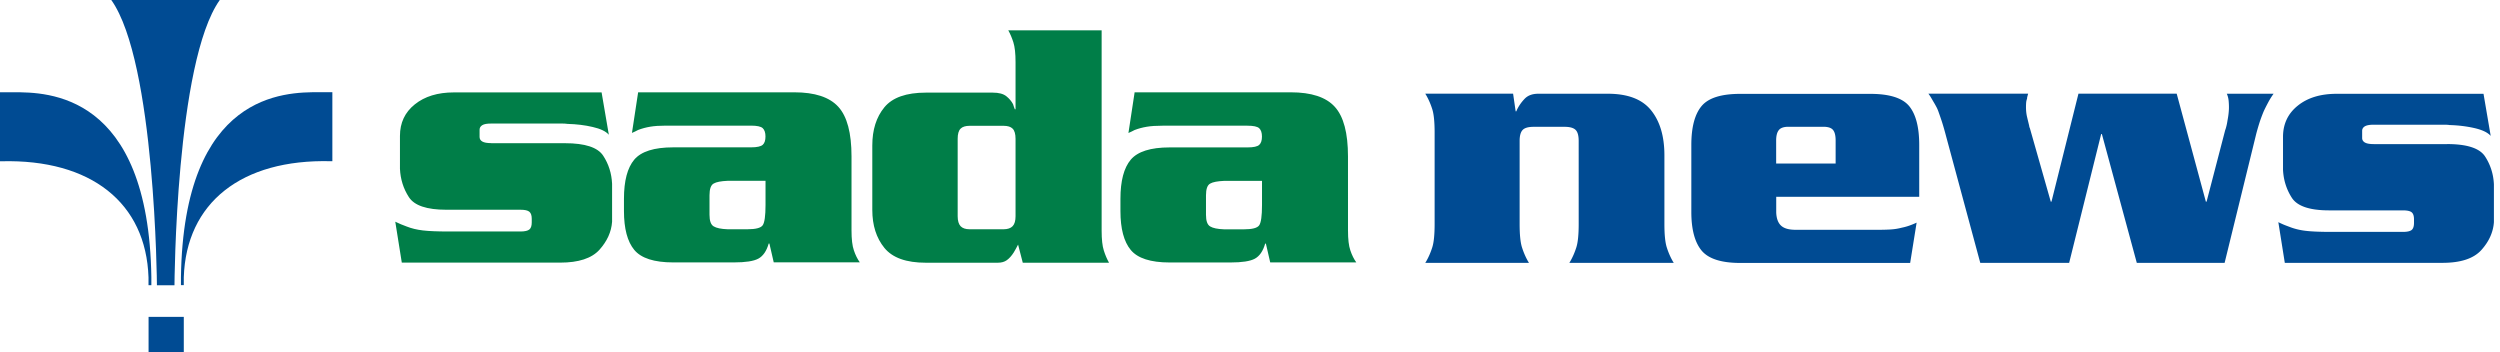 <svg width="284" height="40" xmlns="http://www.w3.org/2000/svg">
  <g fill="none">
    <g fill="#004B93">
      <path d="M16.878 35.999h4.001V40h-4.001zM12.642 0h12.325c-5.018 7.038-5.146 32.403-5.146 32.403h-1.994S17.66 7.038 12.642 0"/>
      <path d="M17.195 31.507C16.885 10.48 5.334 10.48 1.542 10.48H0v7.84h.175c10.157-.256 16.42 4.721 16.696 13.194v.882h.323V31.507m3.361-0c.31-21.034 11.867-21.034 15.659-21.034h1.542v7.84h-.175c-10.163-.256-16.427 4.721-16.703 13.194v.882h-.323v-.889"/>
    </g>
    <path d="M143.364 20.542v2.755c0 1.233-.108 2-.323 2.303-.216.303-.795.451-1.724.451h-2.263c-.741-.027-1.266-.135-1.583-.33-.317-.189-.471-.626-.471-1.313v-2.216c0-.714.155-1.158.471-1.334.31-.182.842-.276 1.583-.31h4.317l-.007-.007Zm-14.474-10.035-.7 4.6c.135-.054.263-.108.37-.168.108-.061.216-.108.33-.168.438-.168.896-.29 1.374-.37.478-.081 1.071-.121 1.785-.121h9.658c.687 0 1.131.094 1.34.29.202.195.31.505.31.943 0 .438-.101.754-.31.943-.209.195-.653.29-1.34.29h-8.836c-2.169 0-3.637.471-4.418 1.394-.781.929-1.172 2.411-1.172 4.445v1.394c0 2.0.391 3.475 1.172 4.418.781.943 2.25 1.421 4.418 1.421h6.904c1.313 0 2.243-.141 2.775-.431.532-.29.929-.855 1.172-1.711h.081l.492 2.135h9.779c-.276-.384-.498-.835-.674-1.361-.182-.519-.269-1.273-.269-2.263V17.767c0-2.66-.498-4.539-1.502-5.637-.997-1.098-2.66-1.643-4.997-1.643h-17.761l.02.02Zm-13.524 14.056c0 .519-.108.896-.33 1.131-.216.229-.566.35-1.024.35h-3.866c-.471 0-.808-.121-1.024-.35-.216-.229-.33-.613-.33-1.131v-8.796c0-.546.108-.929.33-1.152.216-.216.566-.323 1.024-.323h3.866c.465 0 .808.108 1.024.323.216.216.33.606.33 1.152v8.796Zm10.608 5.26c-.216-.384-.411-.835-.579-1.361-.168-.525-.249-1.273-.249-2.263V3.442H114.538c.216.384.411.835.579 1.361.168.525.249 1.273.249 2.263v5.348h-.081c-.027-.081-.061-.168-.101-.269-.04-.094-.074-.195-.101-.31-.168-.323-.418-.626-.761-.902-.344-.276-.855-.411-1.542-.411h-7.604c-2.216 0-3.792.552-4.708 1.664-.916 1.111-1.374 2.553-1.374 4.337v7.321c0 1.758.458 3.192 1.374 4.317.916 1.125 2.485 1.684 4.708 1.684h8.176c.411 0 .754-.094 1.024-.29.269-.195.532-.478.781-.869.081-.135.168-.276.249-.431.081-.155.168-.31.249-.471l.532 2.061h9.793l-.007-.02Zm-39.01-9.288v2.755c0 1.233-.108 2-.323 2.303-.216.303-.795.451-1.724.451h-2.263c-.741-.027-1.266-.135-1.583-.33-.317-.189-.471-.626-.471-1.313v-2.216c0-.714.155-1.158.471-1.334.31-.182.842-.276 1.583-.31h4.317l-.007-.007ZM72.49 10.5l-.7 4.6c.135-.054.263-.108.37-.168.108-.061.216-.108.33-.168.438-.168.896-.29 1.374-.37.478-.081 1.071-.121 1.785-.121h9.658c.687 0 1.131.094 1.34.29.202.195.31.505.31.943 0 .438-.101.754-.31.943-.209.189-.653.29-1.34.29h-8.836c-2.169 0-3.637.471-4.418 1.394-.781.929-1.172 2.411-1.172 4.445v1.394c0 2.0.391 3.475 1.172 4.418.781.943 2.256 1.421 4.418 1.421h6.904c1.313 0 2.243-.141 2.775-.431.532-.29.929-.855 1.172-1.711h.081l.492 2.135h9.779c-.276-.384-.498-.835-.674-1.361-.182-.519-.269-1.273-.269-2.263v-8.412c0-2.66-.498-4.539-1.502-5.637-1.004-1.098-2.667-1.643-4.997-1.643H72.47l.02.013Zm-16.69 5.759c-.471 0-.801-.061-1.01-.182-.209-.121-.31-.296-.31-.519v-.822c0-.216.101-.391.31-.519.209-.128.539-.182 1.01-.182h8.096c.189 0 .384.013.579.04 1.01.027 1.967.141 2.856.35.889.202 1.502.498 1.832.882l-.822-4.809H51.564c-1.839 0-3.314.451-4.445 1.361-1.125.903-1.684 2.095-1.684 3.576v3.745c.054 1.179.391 2.25 1.01 3.206.613.963 2.034 1.441 4.25 1.441h8.432c.492 0 .828.074 1.01.229.182.155.269.418.269.801v.411c0 .384-.088.653-.269.801-.182.148-.519.229-1.01.229h-8.176c-1.266 0-2.236-.04-2.916-.121s-1.3-.229-1.852-.451c-.222-.081-.431-.168-.64-.249-.202-.081-.418-.182-.64-.29l.741 4.647h18.003c2.081 0 3.563-.485 4.445-1.455.876-.977 1.36-2.034 1.441-3.186v-4.317c-.054-1.179-.391-2.243-1.01-3.186-.613-.943-2.061-1.421-4.337-1.421h-8.385v-.013Z" fill="#007E48"/>
    <path d="m171.888 10.642.29 2.007h.081s0-.047.02-.061c.013-.013.02-.034.02-.061.216-.465.512-.896.882-1.286.37-.397.889-.593 1.576-.593h7.894c2.263 0 3.9.626 4.91 1.879 1.01 1.253 1.515 2.957 1.515 5.112v7.806c0 1.199.088 2.081.263 2.64.175.559.391 1.057.633 1.495.027.054.054.101.081.141.027.04.054.088.081.141h-11.854c.027-.054.054-.101.081-.141.027-.04.054-.088.081-.141.242-.438.458-.936.633-1.495.175-.559.263-1.435.263-2.64V16.003c0-.599-.115-1.017-.35-1.246-.229-.229-.647-.35-1.246-.35h-3.516c-.599 0-1.017.115-1.246.35-.229.236-.35.647-.35 1.246v9.443c0 1.199.088 2.081.263 2.64.175.559.391 1.057.633 1.495.027.054.054.101.081.141.027.04.054.088.081.141h-11.773c.027-.054.054-.101.081-.141.027-.04.054-.088.081-.141.242-.438.458-.936.633-1.495.175-.559.263-1.435.263-2.64v-10.386c0-1.199-.088-2.081-.263-2.64-.175-.559-.391-1.057-.633-1.495-.027-.054-.054-.101-.081-.141-.027-.04-.054-.088-.081-.141h9.975Zm29.891 11.699v1.798c.027.68.209 1.179.552 1.495.344.317.889.471 1.657.471h9.362c.546 0 1.03-.013 1.455-.04.424-.027.835-.094 1.246-.202.269-.054.546-.128.815-.222.269-.094.559-.209.862-.35l-.734 4.58h-19.296c-2.155 0-3.617-.471-4.398-1.408-.775-.943-1.165-2.404-1.165-4.391v-7.604c0-2.021.391-3.489 1.165-4.418.775-.929 2.243-1.387 4.398-1.387h14.763c2.182 0 3.65.465 4.418 1.387.761.929 1.145 2.398 1.145 4.418v5.887h-16.232l-.013-.013Zm6.749-3.765v-2.62c0-.546-.094-.943-.29-1.185-.189-.242-.559-.37-1.105-.37h-3.967c-.519 0-.882.121-1.084.37-.202.242-.31.64-.31 1.185v2.62h6.755Zm44.277-3.846c.054-.162.101-.337.141-.512.04-.175.074-.364.101-.552.054-.269.094-.539.121-.795.027-.256.04-.485.04-.674 0-.269-.013-.539-.04-.795a2.508 2.508 0 0 0-.202-.754h5.314c-.216.303-.424.626-.613.983-.189.357-.37.707-.532 1.064-.189.465-.357.916-.492 1.347-.135.438-.242.815-.33 1.145l-3.597 14.676h-9.975l-3.967-14.635h-.081l-3.637 14.635h-10.096l-3.886-14.393c-.162-.626-.317-1.152-.451-1.576-.135-.424-.263-.781-.37-1.084-.081-.242-.168-.458-.263-.633-.094-.175-.195-.364-.31-.552-.081-.135-.168-.29-.263-.451-.094-.162-.209-.344-.35-.532h11.329c-.027.108-.054.209-.081.31-.027.094-.04.182-.04.263-.054.135-.088.283-.101.431-.013.148-.02.323-.02.512 0 .411.04.781.121 1.125.081.343.162.674.242 1.004 0 .027.007.067.02.121.013.054.034.108.061.162l2.371 8.338h.081l3.064-12.265h11.16l3.314 12.265h.081l2.128-8.176h.007Zm25.189 1.637c2.263 0 3.698.471 4.31 1.408.613.943.95 2 1.004 3.166v4.297c-.081 1.145-.559 2.202-1.428 3.166-.876.97-2.344 1.455-4.418 1.455h-17.909l-.734-4.62c.216.108.431.202.633.29.202.081.418.162.633.242.546.216 1.158.37 1.839.451s1.65.121 2.903.121h8.136c.492 0 .822-.074 1.004-.222.175-.148.263-.418.263-.795v-.411c0-.384-.088-.647-.263-.795-.175-.148-.512-.222-1.004-.222h-8.379c-2.209 0-3.617-.478-4.23-1.428-.613-.95-.95-2.021-1.004-3.192v-3.718c0-1.475.559-2.66 1.677-3.556 1.118-.902 2.586-1.347 4.418-1.347h16.683l.815 4.782c-.33-.384-.936-.674-1.819-.882-.889-.202-1.832-.323-2.842-.35-.189-.027-.384-.04-.572-.04h-8.055c-.465 0-.795.061-1.004.182-.202.121-.31.296-.31.512v.815c0 .216.101.391.31.512.209.121.539.182 1.004.182h8.338Z" fill="#004B93"/>
  </g>
</svg>